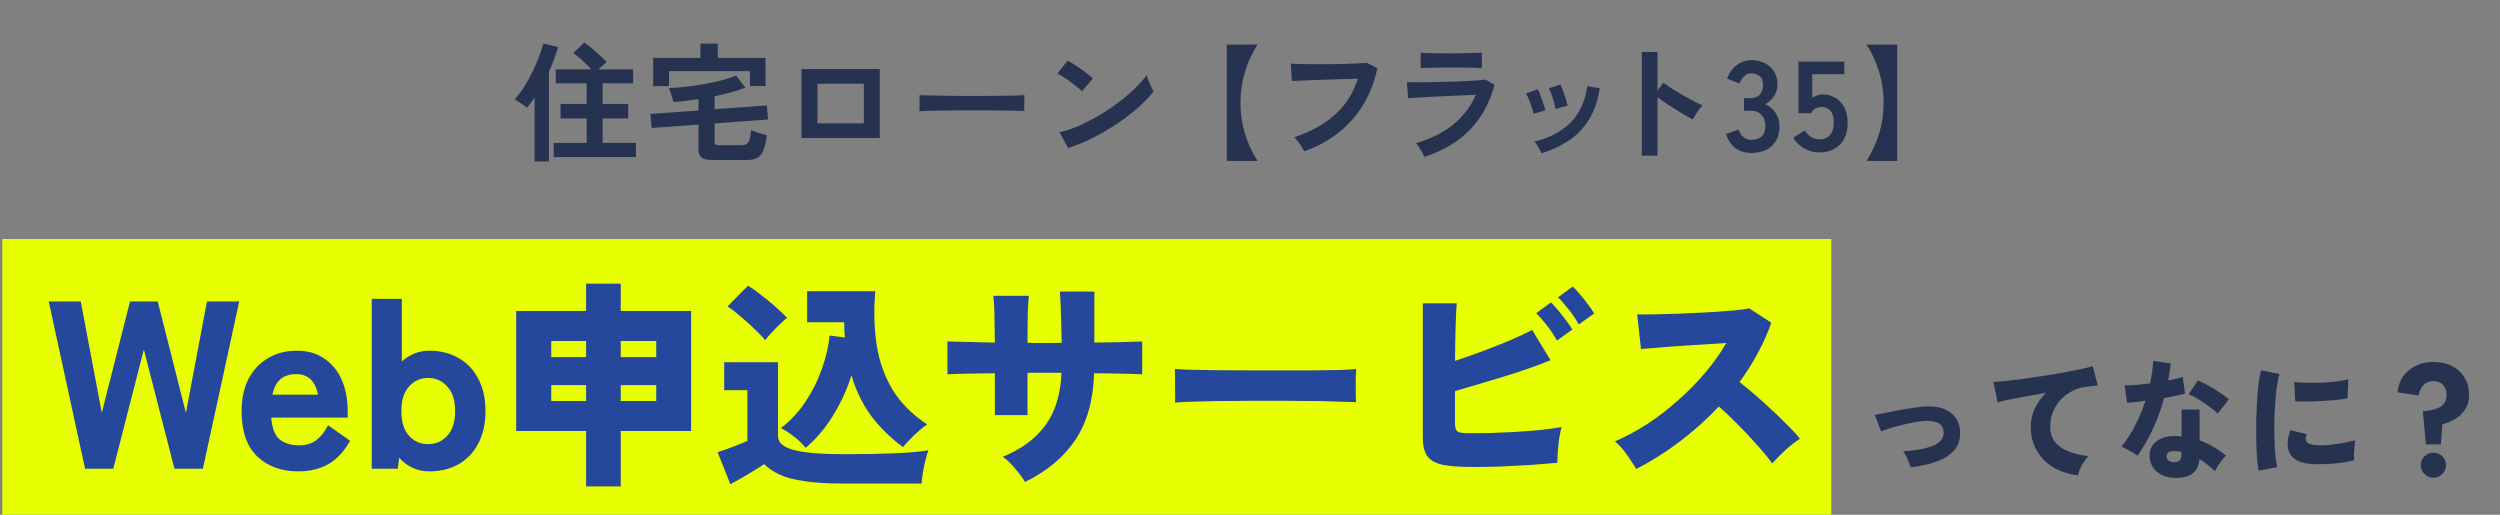 <svg fill="none" height="112" viewBox="0 0 544 112" width="544" xmlns="http://www.w3.org/2000/svg"><rect x="0" y="0" width="544" height="112" fill="#808080" stroke="none"/><path d="m120.49 34.176v-3.08h7.168v-5.32h-5.684v-3.164h5.684v-4.48h-6.72v-3.024h7.756c-.56-.597-1.204-1.232-1.932-1.904s-1.391-1.223-1.988-1.652l2.352-2.296c.504.317 1.055.737 1.652 1.26.616.504 1.204 1.027 1.764 1.568.579.523 1.064.999 1.456 1.428-.243.187-.523.429-.84.728s-.625.588-.924.868h7.532v3.024h-6.636v4.48h5.572v3.164h-5.572v5.32h7.252v3.08zm-4.172.952v-13.916c-.523.803-1.073 1.549-1.652 2.24-.355-.317-.784-.635-1.288-.952-.504-.336-.971-.625-1.4-.868.709-.747 1.391-1.643 2.044-2.688.672-1.064 1.288-2.175 1.848-3.332s1.045-2.277 1.456-3.36.709-2.016.896-2.8l3.22.784c-.541 1.848-1.204 3.631-1.988 5.348v19.544zm38.808-.308c-1.157 0-1.969-.177-2.436-.532s-.7-.933-.7-1.736v-5.432l-10.192.728-.28-3.052 10.472-.756v-2.464c-.952.131-1.885.252-2.8.364s-1.801.196-2.66.252c-.056-.28-.149-.616-.28-1.008-.112-.392-.233-.775-.364-1.148s-.252-.663-.364-.868c1.064-.037 2.268-.131 3.612-.28s2.707-.345 4.088-.588 2.679-.523 3.892-.84 2.231-.663 3.052-1.036l2.044 2.66c-.971.373-2.035.719-3.192 1.036-1.139.299-2.315.579-3.528.84v2.8l11.368-.812.28 3.052-11.648.868v3.948c0 .28.065.485.196.616.149.112.429.168.84.168h4.704c.523 0 .924-.084 1.204-.252.299-.168.523-.495.672-.98s.261-1.185.336-2.1c.243.131.569.271.98.42.429.149.868.289 1.316.42.467.131.849.233 1.148.308-.205 1.475-.476 2.604-.812 3.388-.317.784-.765 1.316-1.344 1.596-.56.28-1.316.42-2.268.42zm-12.992-16.072v-6.16h10.276v-3.108h3.78v3.108h10.388v6.132h-3.388v-3.248h-17.612v3.276zm32.284 11.284v-15.008h17.024v15.008zm3.472-3.192h10.08v-8.624h-10.08zm22.176-2.66c.019-.261.028-.616.028-1.064s0-.896 0-1.344-.009-.803-.028-1.064c.355.019.98.037 1.876.056.915.019 1.997.037 3.248.056 1.269.019 2.623.037 4.06.056h4.312c1.437 0 2.791-.009 4.06-.028 1.288-.019 2.399-.037 3.332-.056s1.596-.047 1.988-.084c-.019.243-.037.588-.056 1.036v1.372c.019.448.028.793.028 1.036-.467-.019-1.157-.037-2.072-.056-.896-.019-1.951-.037-3.164-.056-1.195-.019-2.473-.028-3.836-.028-1.344 0-2.707 0-4.088 0s-2.697.009-3.948.028-2.38.037-3.388.056c-.989.019-1.773.047-2.352.084zm32.368 8.036-1.904-3.444c1.325-.28 2.716-.737 4.172-1.372 1.475-.653 2.949-1.409 4.424-2.268 1.475-.877 2.875-1.811 4.2-2.8 1.325-1.008 2.52-2.025 3.584-3.052 1.083-1.027 1.96-2.007 2.632-2.94.075.317.196.709.364 1.176.187.467.383.924.588 1.372.205.429.383.765.532 1.008-.915 1.176-2.063 2.371-3.444 3.584-1.363 1.195-2.875 2.352-4.536 3.472-1.661 1.101-3.397 2.109-5.208 3.024s-3.612 1.661-5.404 2.24zm2.996-12.348c-.243-.261-.588-.569-1.036-.924-.429-.355-.915-.728-1.456-1.12-.523-.392-1.036-.747-1.54-1.064-.504-.336-.943-.588-1.316-.756l2.24-2.828c.373.205.812.467 1.316.784s1.017.663 1.54 1.036c.541.373 1.045.747 1.512 1.12.467.355.84.672 1.12.952zm31.528 15.148v-25.312h6.692c-1.176 1.811-2.091 3.789-2.744 5.936s-.98 4.387-.98 6.72.327 4.573.98 6.72c.653 2.128 1.568 4.107 2.744 5.936zm16.828-2.1c-.112-.243-.289-.56-.532-.952s-.513-.784-.812-1.176c-.28-.392-.551-.7-.812-.924 3.547-1.176 6.477-2.791 8.792-4.844 2.333-2.053 4.013-4.685 5.04-7.896-.877.019-1.876.047-2.996.084s-2.268.075-3.444.112c-1.157.037-2.277.075-3.36.112-1.064.037-1.997.075-2.8.112s-1.391.065-1.764.084l-.224-3.78c.541.037 1.251.065 2.128.084s1.848.028 2.912.028h3.304c1.139-.019 2.24-.037 3.304-.056 1.064-.037 2.025-.075 2.884-.112s1.54-.075 2.044-.112l2.268 1.176c-.635 2.987-1.68 5.665-3.136 8.036-1.456 2.352-3.267 4.377-5.432 6.076-2.165 1.68-4.62 2.996-7.364 3.948zm26.152 1.232c-.112-.261-.271-.579-.476-.952-.187-.373-.401-.747-.644-1.12s-.476-.681-.7-.924c3.229-.933 5.936-2.287 8.12-4.06 2.184-1.792 3.817-3.948 4.9-6.468-.933.037-1.997.084-3.192.14-1.176.056-2.38.112-3.612.168-1.213.056-2.371.112-3.472.168-1.083.056-2.025.112-2.828.168-.784.037-1.325.075-1.624.112l-.28-3.5c.485.019 1.176.028 2.072.028s1.904-.009 3.024-.028 2.277-.047 3.472-.084 2.352-.075 3.472-.112c1.139-.056 2.156-.112 3.052-.168.896-.075 1.587-.14 2.072-.196l1.904 1.148c-.971 3.733-2.697 6.935-5.18 9.604-2.483 2.651-5.843 4.676-10.08 6.076zm-.812-19.32v-3.36c.709.056 1.633.093 2.772.112s2.455.028 3.948.028c1.437 0 2.725-.019 3.864-.056s2.053-.065 2.744-.084v3.36c-.709-.056-1.605-.093-2.688-.112-1.064-.019-2.371-.028-3.92-.028-.84 0-1.699.009-2.576.028-.859 0-1.661.009-2.408.028-.728.019-1.307.047-1.736.084zm26.292 18.536c-.149-.392-.373-.84-.672-1.344-.299-.523-.588-.924-.868-1.204 3.229-.765 5.833-2.128 7.812-4.088 1.997-1.96 3.229-4.62 3.696-7.98l2.716.448c-.411 2.707-1.195 4.984-2.352 6.832-1.139 1.848-2.585 3.36-4.34 4.536-1.736 1.157-3.733 2.091-5.992 2.8zm-1.736-8.596c-.056-.373-.177-.849-.364-1.428s-.401-1.148-.644-1.708c-.224-.56-.429-.989-.616-1.288l2.548-.924c.187.317.392.765.616 1.344s.429 1.167.616 1.764c.205.579.355 1.073.448 1.484zm4.788-1.064c-.037-.373-.14-.849-.308-1.428-.168-.597-.355-1.176-.56-1.736-.205-.579-.401-1.017-.588-1.316l2.548-.84c.168.336.355.793.56 1.372.224.579.42 1.167.588 1.764.187.579.317 1.073.392 1.484zm18.788 10.164v-22.568h3.416v8.484l1.26-1.792c.448.317 1.036.719 1.764 1.204.747.467 1.54.952 2.38 1.456.84.485 1.652.933 2.436 1.344s1.447.719 1.988.924c-.224.205-.485.504-.784.896-.28.373-.541.765-.784 1.176-.243.392-.439.728-.588 1.008-.448-.243-1.008-.551-1.68-.924-.653-.392-1.353-.821-2.1-1.288-.728-.467-1.437-.924-2.128-1.372-.672-.467-1.26-.887-1.764-1.26v12.712zm23.828-.588c-1.325 0-2.473-.345-3.444-1.036-.952-.709-1.643-1.745-2.072-3.108l2.744-.924c.093.261.243.569.448.924.205.336.495.635.868.896s.84.392 1.4.392c.952 0 1.708-.233 2.268-.7s.84-1.251.84-2.352c0-.989-.28-1.783-.84-2.38s-1.363-.896-2.408-.896h-1.4v-2.744h1.4c.933 0 1.624-.271 2.072-.812.448-.56.672-1.241.672-2.044 0-.933-.271-1.587-.812-1.96-.523-.392-1.12-.588-1.792-.588-.485 0-.896.14-1.232.42-.336.261-.616.569-.84.924-.205.336-.355.635-.448.896l-2.716-1.092c.485-1.269 1.195-2.249 2.128-2.94.952-.709 2.007-1.064 3.164-1.064 1.139 0 2.128.224 2.968.672.859.429 1.521 1.036 1.988 1.82.485.784.728 1.708.728 2.772 0 .971-.261 1.848-.784 2.632-.504.765-1.148 1.325-1.932 1.68.933.355 1.689.961 2.268 1.82.597.859.896 1.857.896 2.996 0 1.773-.541 3.183-1.624 4.228-1.064 1.045-2.567 1.568-4.508 1.568zm14.768-.112c-1.176 0-2.268-.289-3.276-.868s-1.802-1.353-2.38-2.324l2.52-1.596c.373.579.812 1.045 1.316 1.4.522.355 1.129.532 1.82.532 1.045 0 1.829-.308 2.352-.924.541-.635.812-1.512.812-2.632 0-1.213-.234-2.091-.7-2.632-.448-.56-1.083-.84-1.904-.84-.523 0-.99.112-1.4.336-.411.224-.71.56-.896 1.008h-2.772v-11.228h9.968v2.744h-6.972v5.152c.317-.224.662-.401 1.036-.532.373-.149.746-.224 1.12-.224 1.045 0 1.978.233 2.8.7.84.467 1.502 1.157 1.988 2.072.504.915.756 2.063.756 3.444 0 2.035-.57 3.612-1.708 4.732-1.139 1.12-2.632 1.68-4.48 1.68zm10.296 1.848c1.176-1.829 2.091-3.808 2.744-5.936.653-2.147.98-4.387.98-6.72s-.327-4.573-.98-6.72-1.568-4.125-2.744-5.936h6.692v25.312z" fill="#263350"/><path d="m.493 52h398v60h-398z" fill="#e7ff00"/><path d="m18.512 102-7.904-36.4h6.968l4.576 24.232 6.136-24.232h6.032l6.136 24.232 4.576-24.232h7.02l-7.904 36.4h-6.188l-6.656-25.948-6.656 25.948zm46.437.572c-3.675 0-6.656-1.075-8.944-3.224-2.288-2.184-3.432-5.477-3.432-9.88 0-2.739.503-5.079 1.508-7.02 1.04-1.976 2.461-3.484 4.264-4.524 1.803-1.075 3.883-1.612 6.24-1.612 2.357 0 4.351.572 5.98 1.716 1.664 1.109 2.929 2.652 3.796 4.628.867 1.976 1.3 4.247 1.3 6.812v1.404h-16.64c.173 2.323.797 3.917 1.872 4.784 1.109.832 2.496 1.248 4.16 1.248 1.525 0 2.773-.364 3.744-1.092.971-.728 1.837-1.82 2.6-3.276l4.784 3.38c-1.352 2.392-2.964 4.108-4.836 5.148-1.837 1.005-3.969 1.508-6.396 1.508zm-5.668-16.692h9.932c-.624-2.981-2.201-4.472-4.732-4.472-1.387 0-2.513.347-3.38 1.04-.867.693-1.473 1.837-1.82 3.432zm34.14 16.692c-2.6 0-4.784-.988-6.552-2.964l-.312 2.392h-5.668v-36.972h6.552v13.624c1.733-1.56 3.727-2.34 5.98-2.34 2.357 0 4.455.52 6.292 1.56 1.837 1.005 3.276 2.496 4.316 4.472 1.074 1.941 1.612 4.316 1.612 7.124 0 2.773-.538 5.148-1.612 7.124-1.04 1.941-2.479 3.432-4.316 4.472-1.837 1.005-3.935 1.508-6.292 1.508zm-.26-5.928c1.664 0 3.051-.607 4.16-1.82 1.144-1.248 1.716-3.033 1.716-5.356 0-2.357-.572-4.143-1.716-5.356-1.109-1.248-2.496-1.872-4.16-1.872s-3.051.624-4.16 1.872c-1.109 1.213-1.664 2.999-1.664 5.356 0 2.323.555 4.108 1.664 5.356 1.109 1.213 2.496 1.82 4.16 1.82zm34.375 9.196v-12.048h-15.216v-26.112h15.216v-5.952h7.536v5.952h15.312v26.112h-15.312v12.048zm7.536-28.128h7.728v-3.504h-7.728zm0 9.552h7.728v-3.456h-7.728zm-15.12-9.552h7.584v-3.504h-7.584zm0 9.552h7.584v-3.456h-7.584zm55.344 10.176c-.736-.928-1.6-1.76-2.592-2.496-.96-.768-1.904-1.36-2.832-1.776 2.08-1.536 3.872-3.44 5.376-5.712s2.704-4.672 3.6-7.2c.896-2.56 1.456-4.976 1.68-7.248l3.312.432c-.096-1.056-.144-2.16-.144-3.312h-8.064v-6.768h14.832c-.352 4.128-.256 8 .288 11.616.544 3.584 1.696 6.848 3.456 9.792 1.792 2.912 4.304 5.44 7.536 7.584-.544.352-1.152.832-1.824 1.44-.672.576-1.312 1.184-1.92 1.824-.608.608-1.104 1.168-1.488 1.68-2.592-1.888-4.864-4.096-6.816-6.624-1.92-2.56-3.392-5.552-4.416-8.976-1.024 3.2-2.4 6.176-4.128 8.928s-3.68 5.024-5.856 6.816zm-16.368 7.92-2.784-6.96c.576-.192 1.28-.432 2.112-.72.864-.32 1.696-.64 2.496-.96.832-.32 1.456-.576 1.872-.768v-11.04h-5.04v-6.096h11.712v16.08c0 1.408 1.152 2.416 3.456 3.024s5.904.912 10.8.912c4.32 0 8.032-.064 11.136-.192 3.136-.128 5.584-.352 7.344-.672-.192.48-.4 1.168-.624 2.064s-.416 1.808-.576 2.736c-.16.96-.256 1.776-.288 2.448h-16.992c-3.488 0-6.352-.176-8.592-.528-2.208-.32-4-.8-5.376-1.44-1.344-.64-2.448-1.392-3.312-2.256-.608.416-1.36.896-2.256 1.44-.864.544-1.744 1.072-2.64 1.584s-1.712.96-2.448 1.344zm7.584-31.344c-.576-.704-1.344-1.504-2.304-2.4-.96-.928-1.968-1.84-3.024-2.736-1.024-.896-1.984-1.632-2.88-2.208l4.464-4.512c.576.32 1.248.784 2.016 1.392.768.576 1.568 1.2 2.4 1.872s1.6 1.344 2.304 2.016c.736.672 1.328 1.248 1.776 1.728-.416.32-.944.784-1.584 1.392-.608.576-1.2 1.184-1.776 1.824-.576.608-1.04 1.152-1.392 1.632zm56.544 30.864c-.544-.896-1.264-1.872-2.16-2.928-.864-1.056-1.76-1.904-2.688-2.544 4.096-1.696 7.2-4 9.312-6.912s3.264-6.704 3.456-11.376h-7.392v9.216h-7.104v-9.12c-2.208.032-4.24.064-6.096.096s-3.264.08-4.224.144v-7.152c.704.032 2.016.064 3.936.096s4.048.08 6.384.144c-.032-2.688-.064-4.8-.096-6.336-.032-1.568-.112-2.848-.24-3.84h7.728c-.096.96-.176 2.256-.24 3.888-.032 1.6-.048 3.712-.048 6.336.608.032 1.2.048 1.776.048h1.68 1.92c.672 0 1.36-.016 2.064-.048-.032-1.92-.08-3.856-.144-5.808s-.144-3.728-.24-5.328h7.488v11.088c2.144-.032 4.144-.064 6-.096 1.856-.064 3.328-.112 4.416-.144v7.152c-1.024-.064-2.48-.112-4.368-.144s-3.92-.064-6.096-.096c-.192 5.888-1.552 10.72-4.08 14.496-2.496 3.744-6.144 6.8-10.944 9.168zm32.64-17.28c.032-.576.032-1.328 0-2.256 0-.928 0-1.856 0-2.784s-.016-1.68-.048-2.256c.448.032 1.424.08 2.928.144 1.504.032 3.344.064 5.52.096 2.176 0 4.528.016 7.056.048h7.68 7.2c2.272-.032 4.208-.064 5.808-.096 1.6-.064 2.688-.128 3.264-.192-.032.512-.064 1.248-.096 2.208v2.784c.032.928.048 1.664.048 2.208-.736-.032-1.872-.064-3.408-.096-1.536-.064-3.344-.112-5.424-.144s-4.304-.048-6.672-.048-4.752 0-7.152 0-4.704.016-6.912.048c-2.176.032-4.112.08-5.808.144-1.696.032-3.024.096-3.984.192zm64.848 14.016c-2.816 0-5.024-.16-6.624-.48-1.6-.352-2.72-.992-3.36-1.92s-.96-2.272-.96-4.032v-29.184h7.392c-.096.928-.176 2.512-.24 4.752-.064 2.208-.112 4.8-.144 7.776 1.952-.64 3.952-1.344 6-2.112 2.08-.768 4.064-1.552 5.952-2.352s3.504-1.552 4.848-2.256l3.984 6.576c-1.376.576-2.944 1.168-4.704 1.776-1.728.608-3.536 1.2-5.424 1.776s-3.744 1.136-5.568 1.68-3.52 1.04-5.088 1.488v7.056c0 .896.176 1.472.528 1.728s1.216.384 2.592.384 2.944-.016 4.704-.048c1.76-.064 3.568-.144 5.424-.24 1.888-.128 3.696-.272 5.424-.432 1.728-.192 3.232-.4 4.512-.624-.192.736-.368 1.6-.528 2.592-.128.992-.224 1.952-.288 2.88s-.096 1.696-.096 2.304c-1.76.16-3.728.32-5.904.48-2.176.128-4.352.24-6.528.336-2.144.064-4.112.096-5.904.096zm18.24-27.504c-.544-1.024-1.248-2.096-2.112-3.216s-1.664-2.032-2.4-2.736l3.216-2.352c.416.384.928.944 1.536 1.68s1.2 1.488 1.776 2.256 1.024 1.424 1.344 1.968zm4.752-3.504c-.544-1.024-1.248-2.08-2.112-3.168-.864-1.12-1.664-2.032-2.4-2.736l3.216-2.352c.416.384.928.944 1.536 1.68.608.704 1.2 1.44 1.776 2.208s1.024 1.424 1.344 1.968zm12.528 31.44c-.576-.928-1.264-1.968-2.064-3.12s-1.664-2.112-2.592-2.88c2.368-1.024 4.72-2.288 7.056-3.792 2.336-1.536 4.56-3.248 6.672-5.136 2.144-1.888 4.112-3.888 5.904-6s3.328-4.272 4.608-6.48c-1.632.096-3.376.208-5.232.336-1.856.096-3.664.208-5.424.336s-3.344.256-4.752.384c-1.408.096-2.464.176-3.168.24l-.816-7.536c.832.032 2.064.032 3.696 0 1.664-.032 3.504-.08 5.52-.144l6.048-.288c2.016-.128 3.84-.256 5.472-.384 1.632-.16 2.848-.32 3.648-.48l4.8 3.12c-.8 2.272-1.792 4.496-2.976 6.672-1.152 2.144-2.464 4.224-3.936 6.24 1.152.896 2.352 1.888 3.6 2.976s2.48 2.208 3.696 3.36c1.216 1.12 2.336 2.208 3.36 3.264 1.024 1.024 1.856 1.936 2.496 2.736-1.088.704-2.144 1.52-3.168 2.448-.992.928-1.952 1.904-2.88 2.928-.832-1.184-1.92-2.512-3.264-3.984-1.312-1.504-2.704-2.992-4.176-4.464-1.472-1.504-2.864-2.816-4.176-3.936-2.656 2.816-5.536 5.392-8.64 7.728-3.072 2.304-6.176 4.256-9.312 5.856z" fill="#26489c"/><path d="m415.771 101.692c-.168-.541-.401-1.148-.7-1.82-.299-.691-.607-1.251-.924-1.68 2.819-.168 4.993-.579 6.524-1.232 1.549-.672 2.305-1.633 2.268-2.884-.037-.877-.373-1.521-1.008-1.932s-1.596-.597-2.884-.56c-.653.019-1.419.112-2.296.28-.859.149-1.755.336-2.688.56s-1.82.467-2.66.728c-.821.243-1.512.476-2.072.7l-1.372-3.556c.448-.093 1.027-.205 1.736-.336.728-.149 1.512-.308 2.352-.476s1.689-.327 2.548-.476c.877-.149 1.689-.271 2.436-.364.747-.112 1.381-.177 1.904-.196 1.699-.075 3.099.121 4.2.588s1.932 1.129 2.492 1.988c.56.84.859 1.82.896 2.94.056 1.605-.364 2.931-1.26 3.976-.877 1.045-2.137 1.867-3.78 2.464-1.624.597-3.528 1.027-5.712 1.288zm36.4 1.736c-2.035-.243-3.827-.821-5.376-1.736-1.549-.933-2.753-2.156-3.612-3.668s-1.288-3.248-1.288-5.208c0-1.307.28-2.585.84-3.836.579-1.269 1.391-2.436 2.436-3.5-1.437.243-2.847.495-4.228.756-1.363.243-2.595.476-3.696.7-1.083.224-1.941.429-2.576.616l-.896-4.452c.597-.019 1.456-.084 2.576-.196s2.389-.261 3.808-.448c1.419-.205 2.884-.42 4.396-.644 1.512-.243 2.977-.485 4.396-.728 1.419-.261 2.688-.513 3.808-.756s1.988-.457 2.604-.644l1.12 4.172c-.317.019-.709.065-1.176.14-.448.056-.952.121-1.512.196-.952.112-1.885.401-2.8.868-.915.448-1.745 1.055-2.492 1.82-.728.747-1.307 1.624-1.736 2.632-.429.989-.644 2.091-.644 3.304 0 1.381.355 2.511 1.064 3.388s1.689 1.559 2.94 2.044 2.679.821 4.284 1.008c-.336.355-.672.793-1.008 1.316-.317.523-.588 1.036-.812 1.54-.224.523-.364.961-.42 1.316zm20.608.532c-1.027-.075-1.923-.336-2.688-.784-.765-.429-1.353-1.008-1.764-1.736-.392-.728-.588-1.54-.588-2.436.019-.821.261-1.549.728-2.184.485-.653 1.167-1.148 2.044-1.484.877-.355 1.913-.504 3.108-.448.373 0 .737.028 1.092.084v-5.852h3.92v6.692c1.045.373 2.035.84 2.968 1.4.952.56 1.885 1.204 2.8 1.932-.28.243-.579.56-.896.952-.299.392-.588.803-.868 1.232-.261.429-.476.821-.644 1.176-.523-.485-1.073-.952-1.652-1.4-.56-.448-1.139-.849-1.736-1.204-.149 1.531-.709 2.613-1.68 3.248-.952.653-2.333.924-4.144.812zm-7.672-4.788c-.392-.317-.924-.663-1.596-1.036-.672-.392-1.307-.709-1.904-.952 1.12-1.344 2.119-2.875 2.996-4.592.896-1.736 1.643-3.528 2.24-5.376-.859.112-1.633.205-2.324.28-.691.056-1.251.103-1.68.14l-.504-3.78c.616.019 1.409-.009 2.38-.084.989-.093 2.035-.205 3.136-.336.187-.859.336-1.699.448-2.52.131-.821.215-1.615.252-2.38l3.808.532c-.075.635-.159 1.269-.252 1.904-.093.616-.196 1.223-.308 1.82.597-.112 1.157-.233 1.68-.364.541-.131 1.036-.261 1.484-.392l.504 3.584c-.579.187-1.269.364-2.072.532-.784.168-1.615.327-2.492.476-.635 2.371-1.447 4.611-2.436 6.72-.971 2.091-2.091 4.032-3.36 5.824zm17.472-9.184c-.299-.299-.719-.653-1.26-1.064-.523-.411-1.092-.821-1.708-1.232-.597-.429-1.195-.812-1.792-1.148s-1.12-.579-1.568-.728l1.988-3.024c.485.187 1.036.448 1.652.784.635.317 1.269.672 1.904 1.064.653.392 1.26.784 1.82 1.176s1.017.756 1.372 1.092zm-9.492 10.584c.597 0 1.017-.149 1.26-.448.243-.317.364-.896.364-1.736v-.056c-.243-.037-.485-.075-.728-.112-.224-.037-.457-.056-.7-.056-.541-.037-.98.037-1.316.224-.317.168-.485.439-.504.812-.019.392.112.719.392.98.299.261.709.392 1.232.392zm18.368 1.848c-.131-.803-.243-1.773-.336-2.912-.075-1.157-.131-2.408-.168-3.752-.019-1.363-.019-2.753 0-4.172.037-1.437.093-2.837.168-4.2.093-1.381.205-2.651.336-3.808.149-1.176.327-2.184.532-3.024l4.032.84c-.224.672-.411 1.549-.56 2.632s-.271 2.277-.364 3.584c-.093 1.288-.159 2.623-.196 4.004-.019 1.363-.009 2.688.028 3.976s.103 2.464.196 3.528c.112 1.045.252 1.885.42 2.52zm12.74-1.4c-1.885 0-3.369-.299-4.452-.896-1.083-.597-1.717-1.521-1.904-2.772-.149-1.045.028-2.296.532-3.752l3.584.868c-.224.541-.299.98-.224 1.316.187.747 1.269 1.12 3.248 1.12.821 0 1.68-.056 2.576-.168.915-.112 1.801-.252 2.66-.42s1.624-.336 2.296-.504c-.056.355-.112.793-.168 1.316s-.093 1.055-.112 1.596-.019 1.017 0 1.428c-.821.224-1.717.401-2.688.532s-1.923.224-2.856.28c-.933.037-1.764.056-2.492.056zm-4.76-13.692-.196-4.228c.728.112 1.615.177 2.66.196 1.064.019 2.165.009 3.304-.028 1.139-.056 2.221-.149 3.248-.28s1.876-.289 2.548-.476l-.168 4.144c-.747.149-1.624.28-2.632.392-1.008.093-2.053.168-3.136.224-1.064.056-2.091.093-3.08.112-.989 0-1.839-.019-2.548-.056zm28.448 9.38-.672-7.224c1.736-.131 3.024-.457 3.864-.98.859-.541 1.288-1.381 1.288-2.52 0-.915-.252-1.652-.756-2.212-.485-.56-1.185-.84-2.1-.84s-1.643.299-2.184.896-.887 1.344-1.036 2.24l-4.592-.7c.112-1.307.513-2.455 1.204-3.444.709-.989 1.633-1.764 2.772-2.324s2.417-.84 3.836-.84c1.512 0 2.847.289 4.004.868 1.176.579 2.091 1.409 2.744 2.492.672 1.064 1.008 2.352 1.008 3.864 0 1.139-.252 2.128-.756 2.968s-1.195 1.54-2.072 2.1-1.867.989-2.968 1.288l-.336 4.368zm1.624 7.252c-.747 0-1.391-.271-1.932-.812s-.812-1.185-.812-1.932c0-.765.271-1.409.812-1.932s1.185-.784 1.932-.784c.765 0 1.409.261 1.932.784.541.523.812 1.167.812 1.932 0 .747-.271 1.391-.812 1.932-.523.541-1.167.812-1.932.812z" fill="#263350"/></svg>